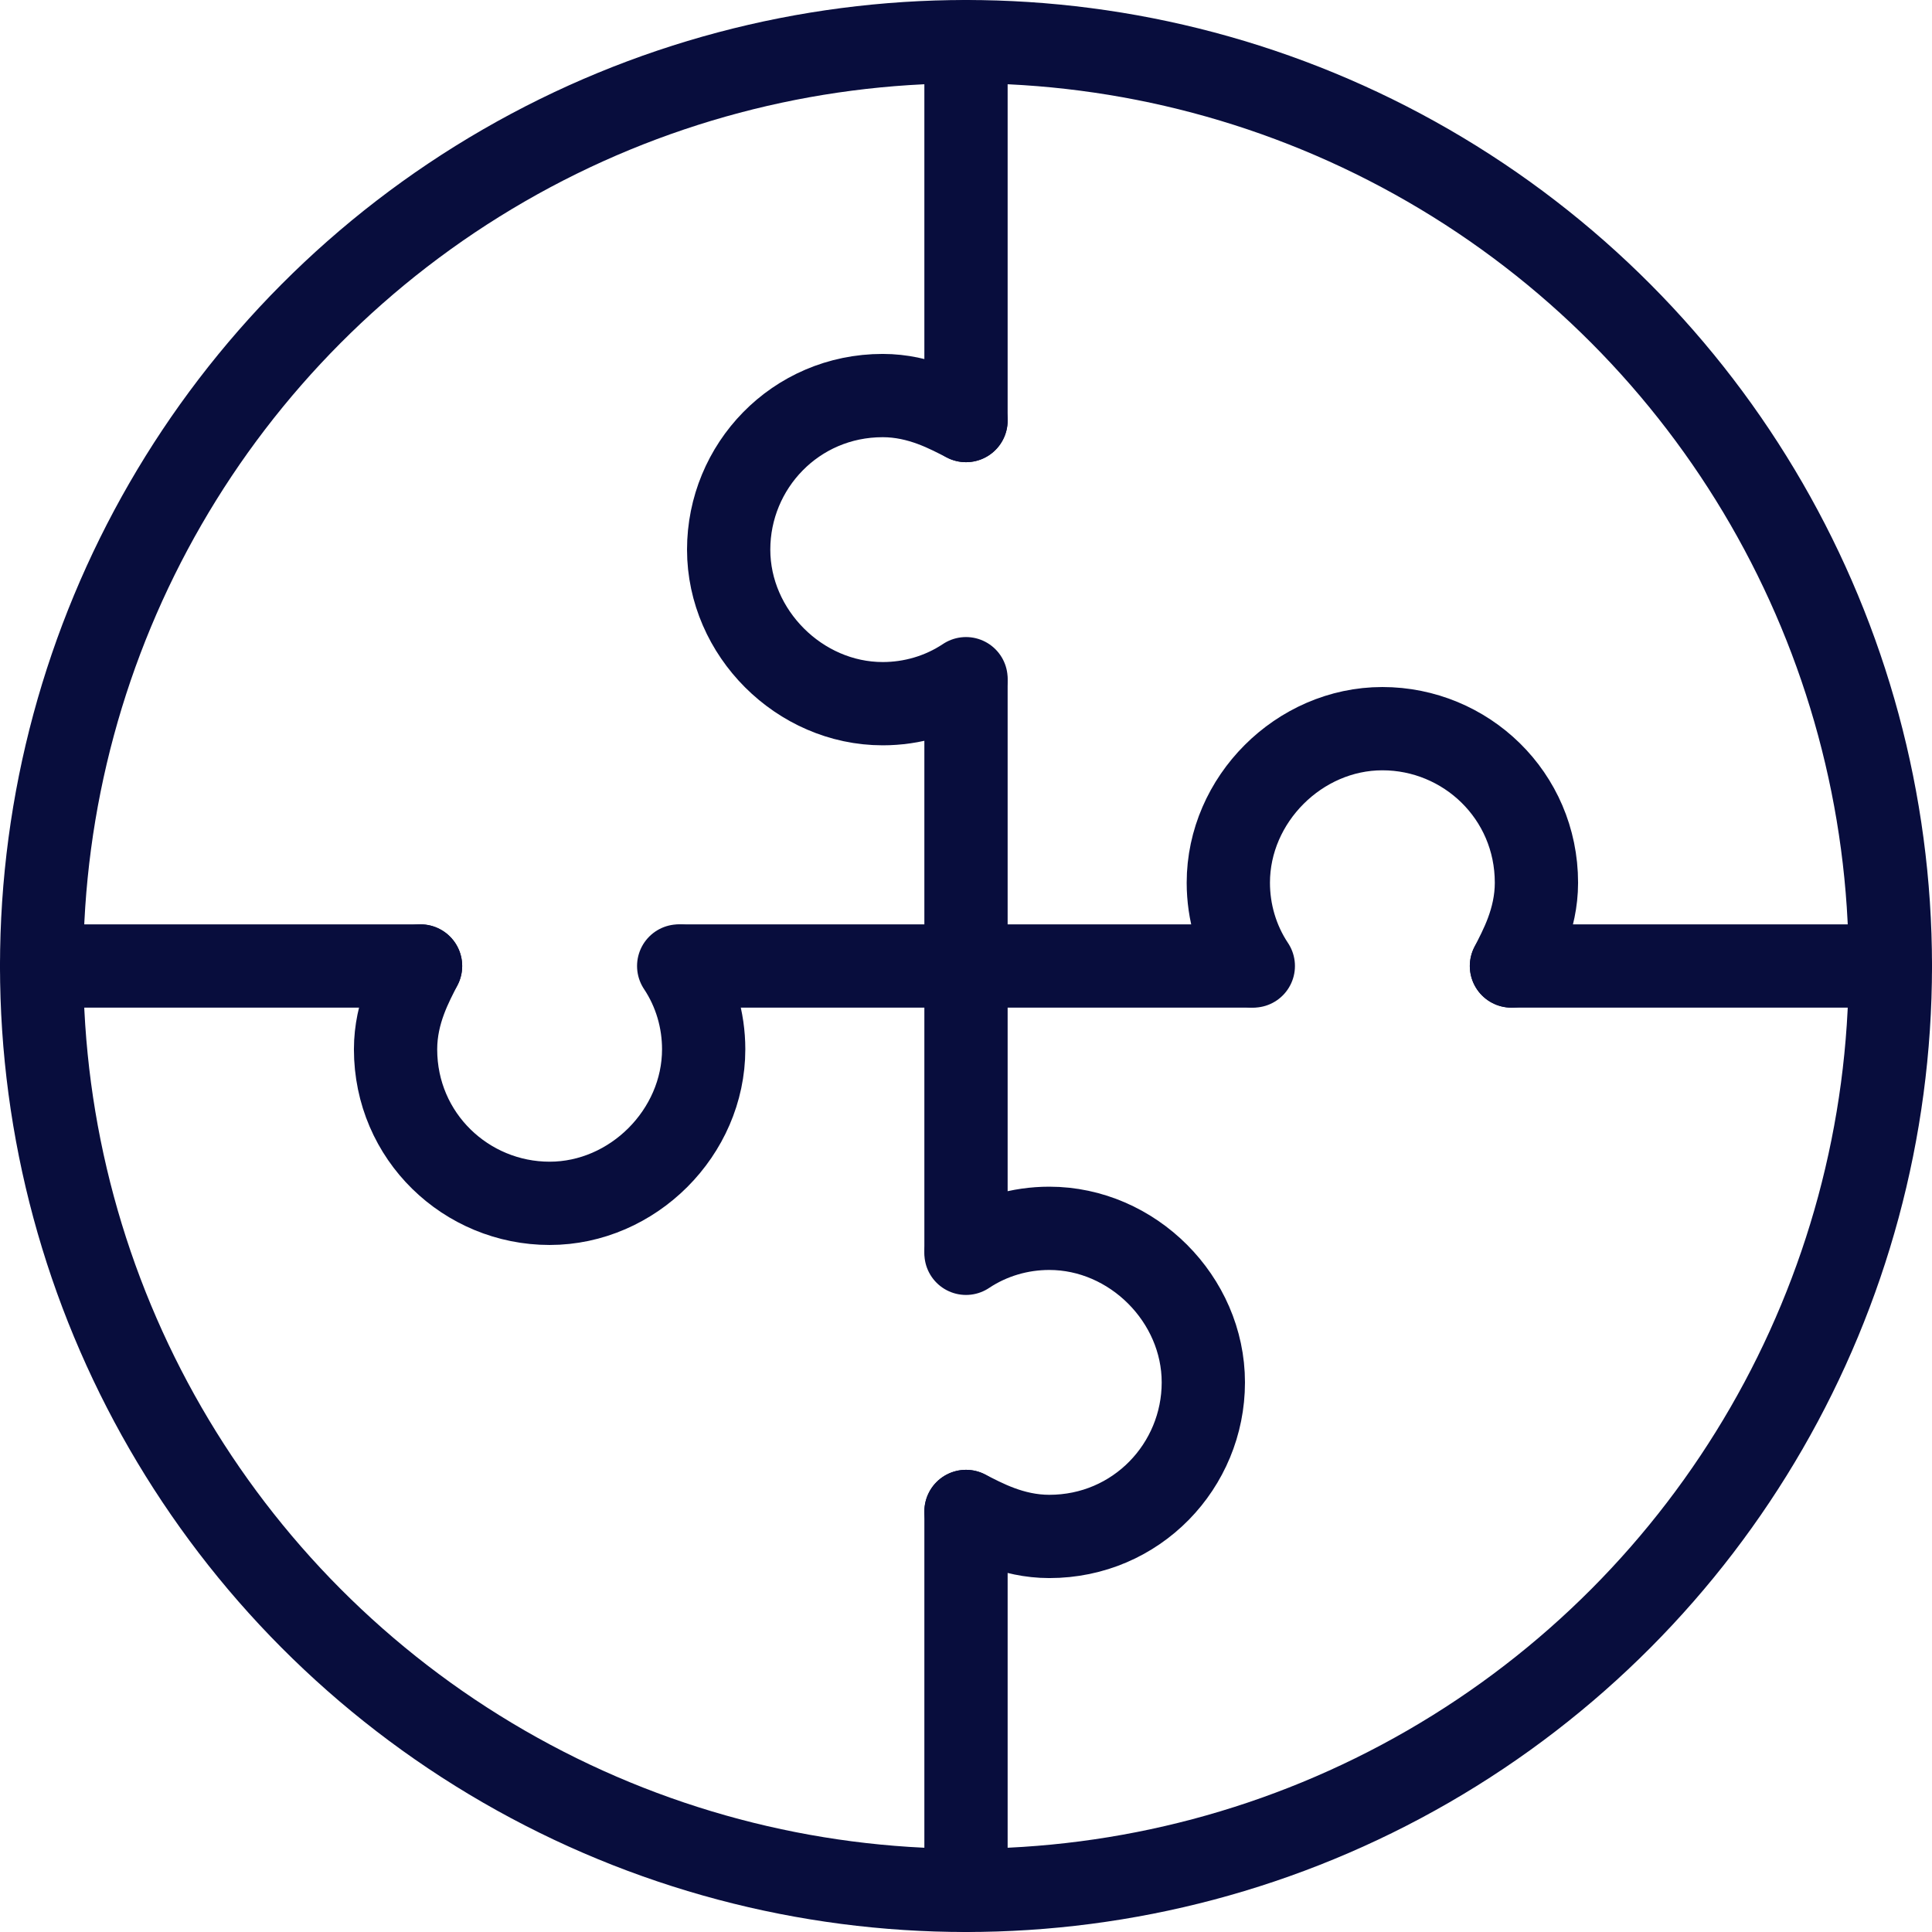<?xml version="1.0" encoding="UTF-8"?>
<!-- Generator: Adobe Illustrator 28.2.0, SVG Export Plug-In . SVG Version: 6.00 Build 0)  -->
<svg xmlns="http://www.w3.org/2000/svg" xmlns:xlink="http://www.w3.org/1999/xlink" version="1.1" id="Layer_1" x="0px" y="0px" viewBox="0 0 46.4 46.4" style="enable-background:new 0 0 46.4 46.4;" xml:space="preserve">
<style type="text/css">
	.st0{fill:#2C2C99;}
	.st1{fill:#EDEDEE;}
	.st2{fill:#080D3D;}
	.st3{fill:#4F40E3;}
	.st4{fill:none;stroke:#080D3D;stroke-width:9;stroke-linecap:round;stroke-linejoin:round;stroke-miterlimit:10;}
	.st5{fill:none;stroke:#080D3D;stroke-width:2.5;stroke-linecap:round;stroke-linejoin:round;stroke-miterlimit:10;}
	.st6{fill:none;stroke:#FFFFFF;stroke-width:9;stroke-linecap:round;stroke-linejoin:round;stroke-miterlimit:10;}
	.st7{fill:none;stroke:#FFFFFF;stroke-width:2.5;stroke-linecap:round;stroke-linejoin:round;stroke-miterlimit:10;}
	.st8{clip-path:url(#SVGID_00000051362764454047674300000001717391055202167703_);}
	.st9{fill:url(#SVGID_00000167383108780974176700000007003139520637818283_);}
	
		.st10{clip-path:url(#SVGID_00000051362764454047674300000001717391055202167703_);fill:none;stroke:url(#SVGID_00000036969466678199199460000012625679327214987443_);stroke-width:43;stroke-miterlimit:10;}
	.st11{fill:url(#SVGID_00000146497986855654167430000004778769982362372785_);}
	.st12{fill:url(#SVGID_00000093861626793694484650000012775785716014897805_);}
	.st13{fill:url(#SVGID_00000128461298740194788820000002942149502349219774_);}
	.st14{fill:url(#SVGID_00000072974601073208954410000017587683143162630567_);}
	.st15{fill:url(#SVGID_00000135676782617031180140000013478511146225190564_);}
	.st16{fill:url(#SVGID_00000136405043389214400800000010849573208458000280_);}
	.st17{fill:url(#SVGID_00000078018586129690790880000013632220022680005557_);}
	.st18{fill:url(#SVGID_00000142167744704999487890000000189670501018526651_);}
	.st19{fill:url(#SVGID_00000166670961708680986420000007914384858699373988_);}
	.st20{fill:url(#SVGID_00000062174872348205927300000008680938097225996191_);}
	.st21{fill:url(#SVGID_00000142897556078237674750000010243719406002945415_);}
	.st22{fill:url(#SVGID_00000083795036081157110310000011744122063227020184_);}
	.st23{fill:url(#SVGID_00000116922383608599445580000012929937708131049139_);}
	.st24{fill:url(#SVGID_00000149341262893635297830000017400974288130482061_);}
	.st25{fill:url(#SVGID_00000043428028265085715970000007203457330624989878_);}
	.st26{fill:url(#SVGID_00000068670211570986861920000007030325616442053006_);}
	.st27{fill:url(#SVGID_00000065061811519397453120000014541095154531389354_);}
	.st28{fill:url(#SVGID_00000165232388005328082570000008690943924909634946_);}
	.st29{fill:url(#SVGID_00000133529530910968145640000010047477699412149153_);}
	.st30{fill:url(#SVGID_00000067947050812946887890000010223399237780809619_);}
	.st31{fill:url(#SVGID_00000122699894204766919310000000412223797694732173_);}
	.st32{fill:url(#SVGID_00000108307653323428643870000015502167860871584643_);}
	.st33{fill:url(#SVGID_00000026881424041374764640000017825058209555679403_);}
	.st34{fill:url(#SVGID_00000126300444632069642240000000206340521114664362_);}
	.st35{fill:url(#SVGID_00000002382025458217867100000014942816172223219878_);}
	.st36{fill:url(#SVGID_00000099653855268917552960000015406192002405892227_);}
	.st37{fill:url(#SVGID_00000156552375630997390550000002531110243841174656_);}
	.st38{fill:url(#SVGID_00000031173688966469644440000002320551016501901445_);}
	.st39{fill:url(#SVGID_00000065769140288218476540000015951091412083690626_);}
	.st40{fill:url(#SVGID_00000016049445437628145930000017629009838354193056_);}
	.st41{fill:url(#SVGID_00000054966768212319379360000010667971826915242883_);}
	.st42{fill:url(#SVGID_00000133495532952620528720000002383326082644112295_);}
	.st43{fill:url(#SVGID_00000170990039991460092620000013254162588865579426_);}
	.st44{fill:url(#SVGID_00000140012070679945384490000008025579343116224909_);}
	.st45{fill:url(#SVGID_00000039847026859244445180000008621043971130180529_);}
	.st46{fill:url(#SVGID_00000131347151318869724870000006884886133268347570_);}
	.st47{fill:url(#SVGID_00000061434803551915220450000009878794651098064262_);}
	.st48{fill:url(#SVGID_00000017486969159136678080000004019286928581967256_);}
	.st49{fill:url(#SVGID_00000113350427439502344810000008037367153453143700_);}
	.st50{fill:url(#SVGID_00000030456215626761676390000003580949268878795674_);}
	.st51{fill:url(#SVGID_00000043457892564390661800000009562675299472641470_);}
	.st52{fill:url(#SVGID_00000145756571672526564300000003433551104614811792_);}
	.st53{fill:url(#SVGID_00000029014011166151855980000000894220012247793315_);}
	.st54{fill:url(#SVGID_00000101103943056845452490000016961240118686415533_);}
	.st55{fill:url(#SVGID_00000114767910767645753010000012284252351861116597_);}
	.st56{fill:url(#SVGID_00000142886567800708749830000001131932960210666381_);}
	.st57{fill:url(#SVGID_00000141453546419944122400000008718586029283215291_);}
	.st58{fill:url(#SVGID_00000085955756589179640900000013056242707755064994_);}
	.st59{fill:url(#SVGID_00000175294122443842276930000012024310227346842009_);}
	.st60{fill:url(#SVGID_00000132789632970359624860000007374144542146793915_);}
	.st61{fill:url(#SVGID_00000036947588740318969870000002611851654130111899_);}
	.st62{fill:url(#SVGID_00000042014635741847473050000014914688922848723329_);}
	.st63{fill:url(#SVGID_00000176753776409804757780000000376792999297824657_);}
	.st64{fill:url(#SVGID_00000000935470396086436220000007172883037752566671_);}
	.st65{fill:url(#SVGID_00000071544056182567426960000009151132146430819253_);}
	.st66{fill:url(#SVGID_00000129177187332811289810000002863413544646430349_);}
	.st67{fill:url(#SVGID_00000034064236810325446250000018170930634006963609_);}
	.st68{fill:url(#SVGID_00000003796178916237478600000016969356507325285808_);}
	.st69{fill:url(#SVGID_00000180347602896618596950000010722891158793348796_);}
	.st70{fill:url(#SVGID_00000082365524199381908370000005661179344763353490_);}
	.st71{fill:url(#SVGID_00000096774673323456146600000013875370692525030047_);}
	.st72{fill:url(#SVGID_00000026147398636803452900000013569944321966366856_);}
	.st73{fill:url(#SVGID_00000034065921822694332910000014202982512118922656_);}
	.st74{fill:url(#SVGID_00000092449638922879176490000006237755970004887169_);}
	.st75{fill:url(#SVGID_00000005256411819673124540000015874240243645967528_);}
	.st76{fill:url(#SVGID_00000112632236407663128880000013173522812009659277_);}
	
		.st77{fill:none;stroke:url(#SVGID_00000074410148872471134090000014417511745052310926_);stroke-width:30;stroke-linecap:round;stroke-linejoin:round;stroke-miterlimit:10;}
	.st78{fill:url(#SVGID_00000075856084648495144210000000129532201248727425_);}
	.st79{fill:url(#SVGID_00000075151467151087396150000004482984413142359976_);}
	.st80{fill:url(#SVGID_00000061431375802620061570000012394614163366944437_);}
	.st81{fill:url(#SVGID_00000045580610920157130580000012690346504806121621_);}
	.st82{fill:url(#SVGID_00000104684429898179818830000000297873092006418596_);}
	.st83{fill:url(#SVGID_00000003102530835631169310000004643487065238378661_);}
	.st84{fill:url(#SVGID_00000147216238030628731400000015052453712361266088_);}
	.st85{fill:url(#SVGID_00000170964213372551052570000005972194544586479807_);}
	.st86{fill:url(#SVGID_00000085224322248916719840000015772341957627391932_);}
	.st87{fill:url(#SVGID_00000000905969568456362900000007039056544782806433_);}
	.st88{fill:url(#SVGID_00000015316279044481012030000015373227369735230130_);}
	.st89{fill:url(#SVGID_00000026845616973810576930000014242719972330261910_);}
	.st90{fill:url(#SVGID_00000147919003643039351220000000021492823249936011_);}
	.st91{fill:url(#SVGID_00000142177488236636361750000003305293231792755085_);}
	.st92{fill:url(#SVGID_00000168830119704456365160000014495021329727460747_);}
	.st93{fill:url(#SVGID_00000069387389771827385300000005770569813404834987_);}
	.st94{fill:url(#SVGID_00000127003294069656119730000003551357593541282479_);}
	.st95{fill:url(#SVGID_00000138543882201732866840000013493505611526855043_);}
	.st96{fill:url(#SVGID_00000038394746463126694240000015018453158824540086_);}
	.st97{fill:url(#SVGID_00000183971151838762893270000002060506400900938683_);}
	.st98{fill:url(#SVGID_00000025411614628219256470000009157508838756258457_);}
	.st99{fill:url(#SVGID_00000101075229139829653970000016466957753258784130_);}
	.st100{fill:url(#SVGID_00000177486018073677522310000000918397449452619425_);}
	.st101{clip-path:url(#SVGID_00000177447604961172992180000018284961826904020373_);}
	.st102{fill:none;}
	.st103{fill:url(#SVGID_00000080180188490442006850000015659041025240170418_);}
	.st104{fill:url(#SVGID_00000131353496865737106320000007733132157199952034_);}
	.st105{fill:url(#SVGID_00000034769064839318587600000010738127419910802360_);}
	.st106{fill:url(#SVGID_00000011000183577074551450000013370976531403432606_);}
	.st107{fill:url(#SVGID_00000016038895377652566340000003502405306027594411_);}
	.st108{fill:url(#SVGID_00000085222667396432657260000009640827334463794609_);}
	.st109{fill:url(#SVGID_00000047056321742531525140000001979140456633563029_);}
	.st110{fill:url(#SVGID_00000065040123130148334550000006469376930758561930_);}
	.st111{fill:url(#SVGID_00000051371593756391557470000007094502437263596164_);}
	.st112{fill:url(#SVGID_00000170969986981558117350000015787553065963324077_);}
	.st113{fill:url(#SVGID_00000065774426475161768660000007126919911112783241_);}
	.st114{fill:url(#SVGID_00000175306751377462665580000006490632981207178926_);}
	.st115{fill:url(#SVGID_00000070114697690090616990000000150785106164300453_);}
	.st116{fill:url(#SVGID_00000081645398832019774440000011593968044255910572_);}
	.st117{fill:url(#SVGID_00000074416991512722052600000008082711070610132413_);}
	.st118{fill:url(#SVGID_00000143613632025733701560000010606474100531072698_);}
	.st119{fill:url(#SVGID_00000038415584078179268090000017732122017970917785_);}
	.st120{fill:url(#SVGID_00000093871294865041519800000008199191968874348973_);}
	.st121{fill:url(#SVGID_00000155120719538303538000000005607427157243231906_);}
	.st122{fill:url(#SVGID_00000037665140702068297880000017100863152657126817_);}
	.st123{fill:url(#SVGID_00000178926484395772275170000018137110876226976437_);}
	.st124{opacity:0.8;fill:url(#SVGID_00000112591417895846175750000016475398632560557501_);}
	.st125{fill:url(#SVGID_00000050664949649842249540000016550486346510590863_);}
	
		.st126{fill:none;stroke:url(#SVGID_00000100348485596541682610000016155668863900884634_);stroke-width:30;stroke-linecap:round;stroke-linejoin:round;stroke-miterlimit:10;}
	
		.st127{clip-path:url(#SVGID_00000177447604961172992180000018284961826904020373_);fill:none;stroke:url(#SVGID_00000132780401987773957310000009026381152615489698_);stroke-width:30;stroke-linecap:round;stroke-linejoin:round;stroke-miterlimit:10;}
	.st128{fill:none;stroke:#F28A99;stroke-width:45;stroke-linecap:round;stroke-linejoin:round;stroke-miterlimit:10;}
	.st129{clip-path:url(#SVGID_00000104704337930101706180000005231633288372605109_);}
	.st130{fill:#F28A99;}
	.st131{opacity:0.4;}
	
		.st132{opacity:0.6;clip-path:url(#SVGID_00000023983041296260342370000003456265913540434844_);fill:url(#SVGID_00000039104572392374002450000013050382206553196721_);}
	.st133{fill:url(#SVGID_00000108305893714861621060000016314428337185701567_);}
	.st134{fill:url(#SVGID_00000129195297377112023000000017004153548983236496_);}
	.st135{fill:none;stroke:#313133;stroke-width:1.8;stroke-linecap:round;stroke-linejoin:round;stroke-miterlimit:10;}
	.st136{fill:none;stroke:#080D3D;stroke-width:2;stroke-linecap:round;stroke-linejoin:round;stroke-miterlimit:10;}
	.st137{fill:none;stroke:#ABA6FF;stroke-width:9;stroke-linecap:round;stroke-linejoin:round;stroke-miterlimit:10;}
	.st138{fill:none;stroke:#ABA6FF;stroke-width:2.5;stroke-linecap:round;stroke-linejoin:round;stroke-miterlimit:10;}
	
		.st139{fill:none;stroke:url(#SVGID_00000038413417597459408270000002588906562525142160_);stroke-width:30;stroke-linecap:round;stroke-linejoin:round;stroke-miterlimit:10;}
	.st140{clip-path:url(#SVGID_00000123403388068903295260000012722531050638593203_);}
	.st141{fill:url(#SVGID_00000113334015964609466260000001696349131630217615_);}
	.st142{fill:url(#SVGID_00000181787396415757541200000016569537086886295189_);}
	.st143{fill:url(#SVGID_00000051347696137971060990000015262991755500272785_);}
	.st144{fill:url(#SVGID_00000099652069490267334670000004243483338303339141_);}
	.st145{fill:url(#SVGID_00000160190360704629185350000002858780306754919297_);}
	.st146{fill:url(#SVGID_00000120540073527522433040000003925071780356580022_);}
	.st147{fill:url(#SVGID_00000129889482347100608520000014473844335664459177_);}
	.st148{fill:url(#SVGID_00000026885351535306784260000002466134976332145822_);}
	.st149{fill:url(#SVGID_00000019644399359456773760000005457562641035615659_);}
	.st150{fill:url(#SVGID_00000115499457739883476640000015249977247545011591_);}
	.st151{fill:url(#SVGID_00000117664554375750112320000005253710819115390642_);}
	.st152{fill:url(#SVGID_00000139983007582277667150000002515787198200869259_);}
	.st153{fill:url(#SVGID_00000068669278227021099280000009982297685511298464_);}
	.st154{fill:url(#SVGID_00000182495317996576052970000007536789956674231990_);}
	.st155{fill:url(#SVGID_00000183970063810398484520000014875871056536225159_);}
	.st156{fill:url(#SVGID_00000054225196641054622880000001263150120131336619_);}
	.st157{fill:url(#SVGID_00000124855418335747985910000017701928968311003037_);}
	.st158{fill:url(#SVGID_00000036218576725310460100000004987963840463580565_);}
	.st159{fill:url(#SVGID_00000092457368625293499080000000136587433060406961_);}
	.st160{fill:url(#SVGID_00000084515994118557963510000015219944531333565858_);}
	.st161{fill:url(#SVGID_00000034783363014099010740000014635678989478670742_);}
	.st162{opacity:0.8;fill:url(#SVGID_00000134951405030010806840000017648223103986165415_);}
	.st163{fill:url(#SVGID_00000111150723924406535100000005679729862821308068_);}
	
		.st164{fill:none;stroke:url(#SVGID_00000022525675907029046400000017383396988582850495_);stroke-width:30;stroke-linecap:round;stroke-linejoin:round;stroke-miterlimit:10;}
	
		.st165{clip-path:url(#SVGID_00000123403388068903295260000012722531050638593203_);fill:none;stroke:url(#SVGID_00000056419350489962887880000003749872032073231010_);stroke-width:30;stroke-linecap:round;stroke-linejoin:round;stroke-miterlimit:10;}
	.st166{fill:url(#SVGID_00000080208296732413438130000006799241913698717363_);}
	.st167{fill:url(#SVGID_00000039837909889525504540000013961274165647199903_);}
	.st168{fill:#FFFFFF;}
	.st169{fill:#080D3D;stroke:#080D3D;stroke-miterlimit:10;}
	.st170{fill:none;stroke:#FFFFFF;stroke-width:2;stroke-linecap:round;stroke-linejoin:round;stroke-miterlimit:10;}
	.st171{fill:#3A3A3C;}
	.st172{fill:none;stroke:#FFFFFF;stroke-width:1.5;stroke-linecap:round;stroke-linejoin:round;stroke-miterlimit:10;}
	.st173{fill:none;stroke:#F8D572;stroke-width:2.5;stroke-linecap:round;stroke-linejoin:round;stroke-miterlimit:10;}
	.st174{fill:none;stroke:#E1868F;stroke-width:2.5;stroke-linecap:round;stroke-linejoin:round;stroke-miterlimit:10;}
	.st175{fill:none;stroke:#A09DFA;stroke-width:2.5;stroke-linecap:round;stroke-linejoin:round;stroke-miterlimit:10;}
	.st176{fill:#F8D572;}
	.st177{fill:#E1868F;}
	.st178{fill:#A09DFA;}
	.st179{fill:none;stroke:#F7D472;stroke-width:14;stroke-miterlimit:10;}
	.st180{fill:none;stroke:#9F9CF9;stroke-width:14;stroke-miterlimit:10;}
	.st181{fill:none;stroke:#E0858E;stroke-width:14;stroke-miterlimit:10;}
	
		.st182{clip-path:url(#SVGID_00000009563365965732659330000003599273388868381114_);fill:none;stroke:#F7D472;stroke-width:14;stroke-miterlimit:10;}
	
		.st183{clip-path:url(#SVGID_00000162327396310011847870000006124528430539479171_);fill:none;stroke:#9F9CF9;stroke-width:14;stroke-miterlimit:10;}
	.st184{enable-background:new    ;}
	.st185{fill:#0C1034;}
	.st186{fill:#080D3D;stroke:#080D3D;stroke-width:0.9;stroke-miterlimit:10;}
	.st187{clip-path:url(#SVGID_00000173875155730268975500000006025752679029338286_);}
	.st188{clip-path:url(#SVGID_00000101809241129362072430000009478924099181984156_);}
	.st189{opacity:0.9;}
	.st190{clip-path:url(#SVGID_00000088854934843362687220000000216846452843164554_);}
	
		.st191{fill:none;stroke:url(#SVGID_00000132799293206646434360000005351055419819034257_);stroke-width:30;stroke-linecap:round;stroke-linejoin:round;stroke-miterlimit:10;}
	
		.st192{fill:none;stroke:url(#SVGID_00000067930199650029457520000006965772568060749985_);stroke-width:30;stroke-linecap:round;stroke-linejoin:round;stroke-miterlimit:10;}
	
		.st193{fill:none;stroke:url(#SVGID_00000106117000032872737350000013719804637204286633_);stroke-width:30;stroke-linecap:round;stroke-linejoin:round;stroke-miterlimit:10;}
	.st194{fill:#B5A6FF;}
	.st195{fill:url(#SVGID_00000157291767134362368060000014396750960119196837_);}
	
		.st196{opacity:0.8;fill:none;stroke:url(#SVGID_00000176003133582620435360000007559906131380906666_);stroke-width:30;stroke-linecap:round;stroke-linejoin:round;stroke-miterlimit:10;}
	
		.st197{clip-path:url(#SVGID_00000159464847369878284720000010318306676653187721_);fill:none;stroke:url(#SVGID_00000040570569276307795530000011259835518060394161_);stroke-width:30;stroke-linecap:round;stroke-linejoin:round;stroke-miterlimit:10;}
	
		.st198{fill:none;stroke:url(#SVGID_00000070081610279455678610000011781945379109327295_);stroke-width:30;stroke-linecap:round;stroke-linejoin:round;stroke-miterlimit:10;}
	
		.st199{clip-path:url(#SVGID_00000088854934843362687220000000216846452843164554_);fill:none;stroke:url(#SVGID_00000121276222924353611810000008832114767842818195_);stroke-width:30;stroke-linecap:round;stroke-linejoin:round;stroke-miterlimit:10;}
	
		.st200{fill:none;stroke:url(#SVGID_00000016756841558076700820000013817577521434214017_);stroke-width:50;stroke-linecap:round;stroke-miterlimit:10;}
	.st201{fill:none;stroke:#231B77;stroke-width:50;stroke-linecap:round;stroke-miterlimit:10;}
	.st202{opacity:0.9;fill:none;stroke:#406FC1;stroke-width:50;stroke-linecap:round;stroke-miterlimit:10;}
</style>
<circle class="st136" cx="23.2" cy="23.2" r="22.2"></circle>
<g>
	<g>
		<path class="st136" d="M23.2,10.1c-0.4-0.2-1.1-0.6-2-0.6c-2.1,0-3.7,1.7-3.7,3.7s1.7,3.7,3.7,3.7c0.7,0,1.4-0.2,2-0.6"></path>
	</g>
	<line class="st136" x1="23.2" y1="10.1" x2="23.2" y2="1"></line>
	<line class="st136" x1="23.2" y1="16.4" x2="23.2" y2="23.2"></line>
</g>
<g>
	<g>
		<path class="st136" d="M10.1,23.2c-0.2,0.4-0.6,1.1-0.6,2c0,2.1,1.7,3.7,3.7,3.7s3.7-1.7,3.7-3.7c0-0.7-0.2-1.4-0.6-2"></path>
	</g>
	<line class="st136" x1="10.1" y1="23.2" x2="1" y2="23.2"></line>
	<line class="st136" x1="16.4" y1="23.2" x2="23.2" y2="23.2"></line>
</g>
<g>
	<g>
		<path class="st136" d="M23.2,36.3c0.4,0.2,1.1,0.6,2,0.6c2.1,0,3.7-1.7,3.7-3.7s-1.7-3.7-3.7-3.7c-0.7,0-1.4,0.2-2,0.6"></path>
	</g>
	<line class="st136" x1="23.2" y1="36.3" x2="23.2" y2="45.4"></line>
	<line class="st136" x1="23.2" y1="30" x2="23.2" y2="23.2"></line>
</g>
<g>
	<g>
		<path class="st136" d="M36.3,23.2c0.2-0.4,0.6-1.1,0.6-2c0-2.1-1.7-3.7-3.7-3.7s-3.7,1.7-3.7,3.7c0,0.7,0.2,1.4,0.6,2"></path>
	</g>
	<line class="st136" x1="36.3" y1="23.2" x2="45.4" y2="23.2"></line>
	<line class="st136" x1="30" y1="23.2" x2="23.2" y2="23.2"></line>
</g>
</svg>
